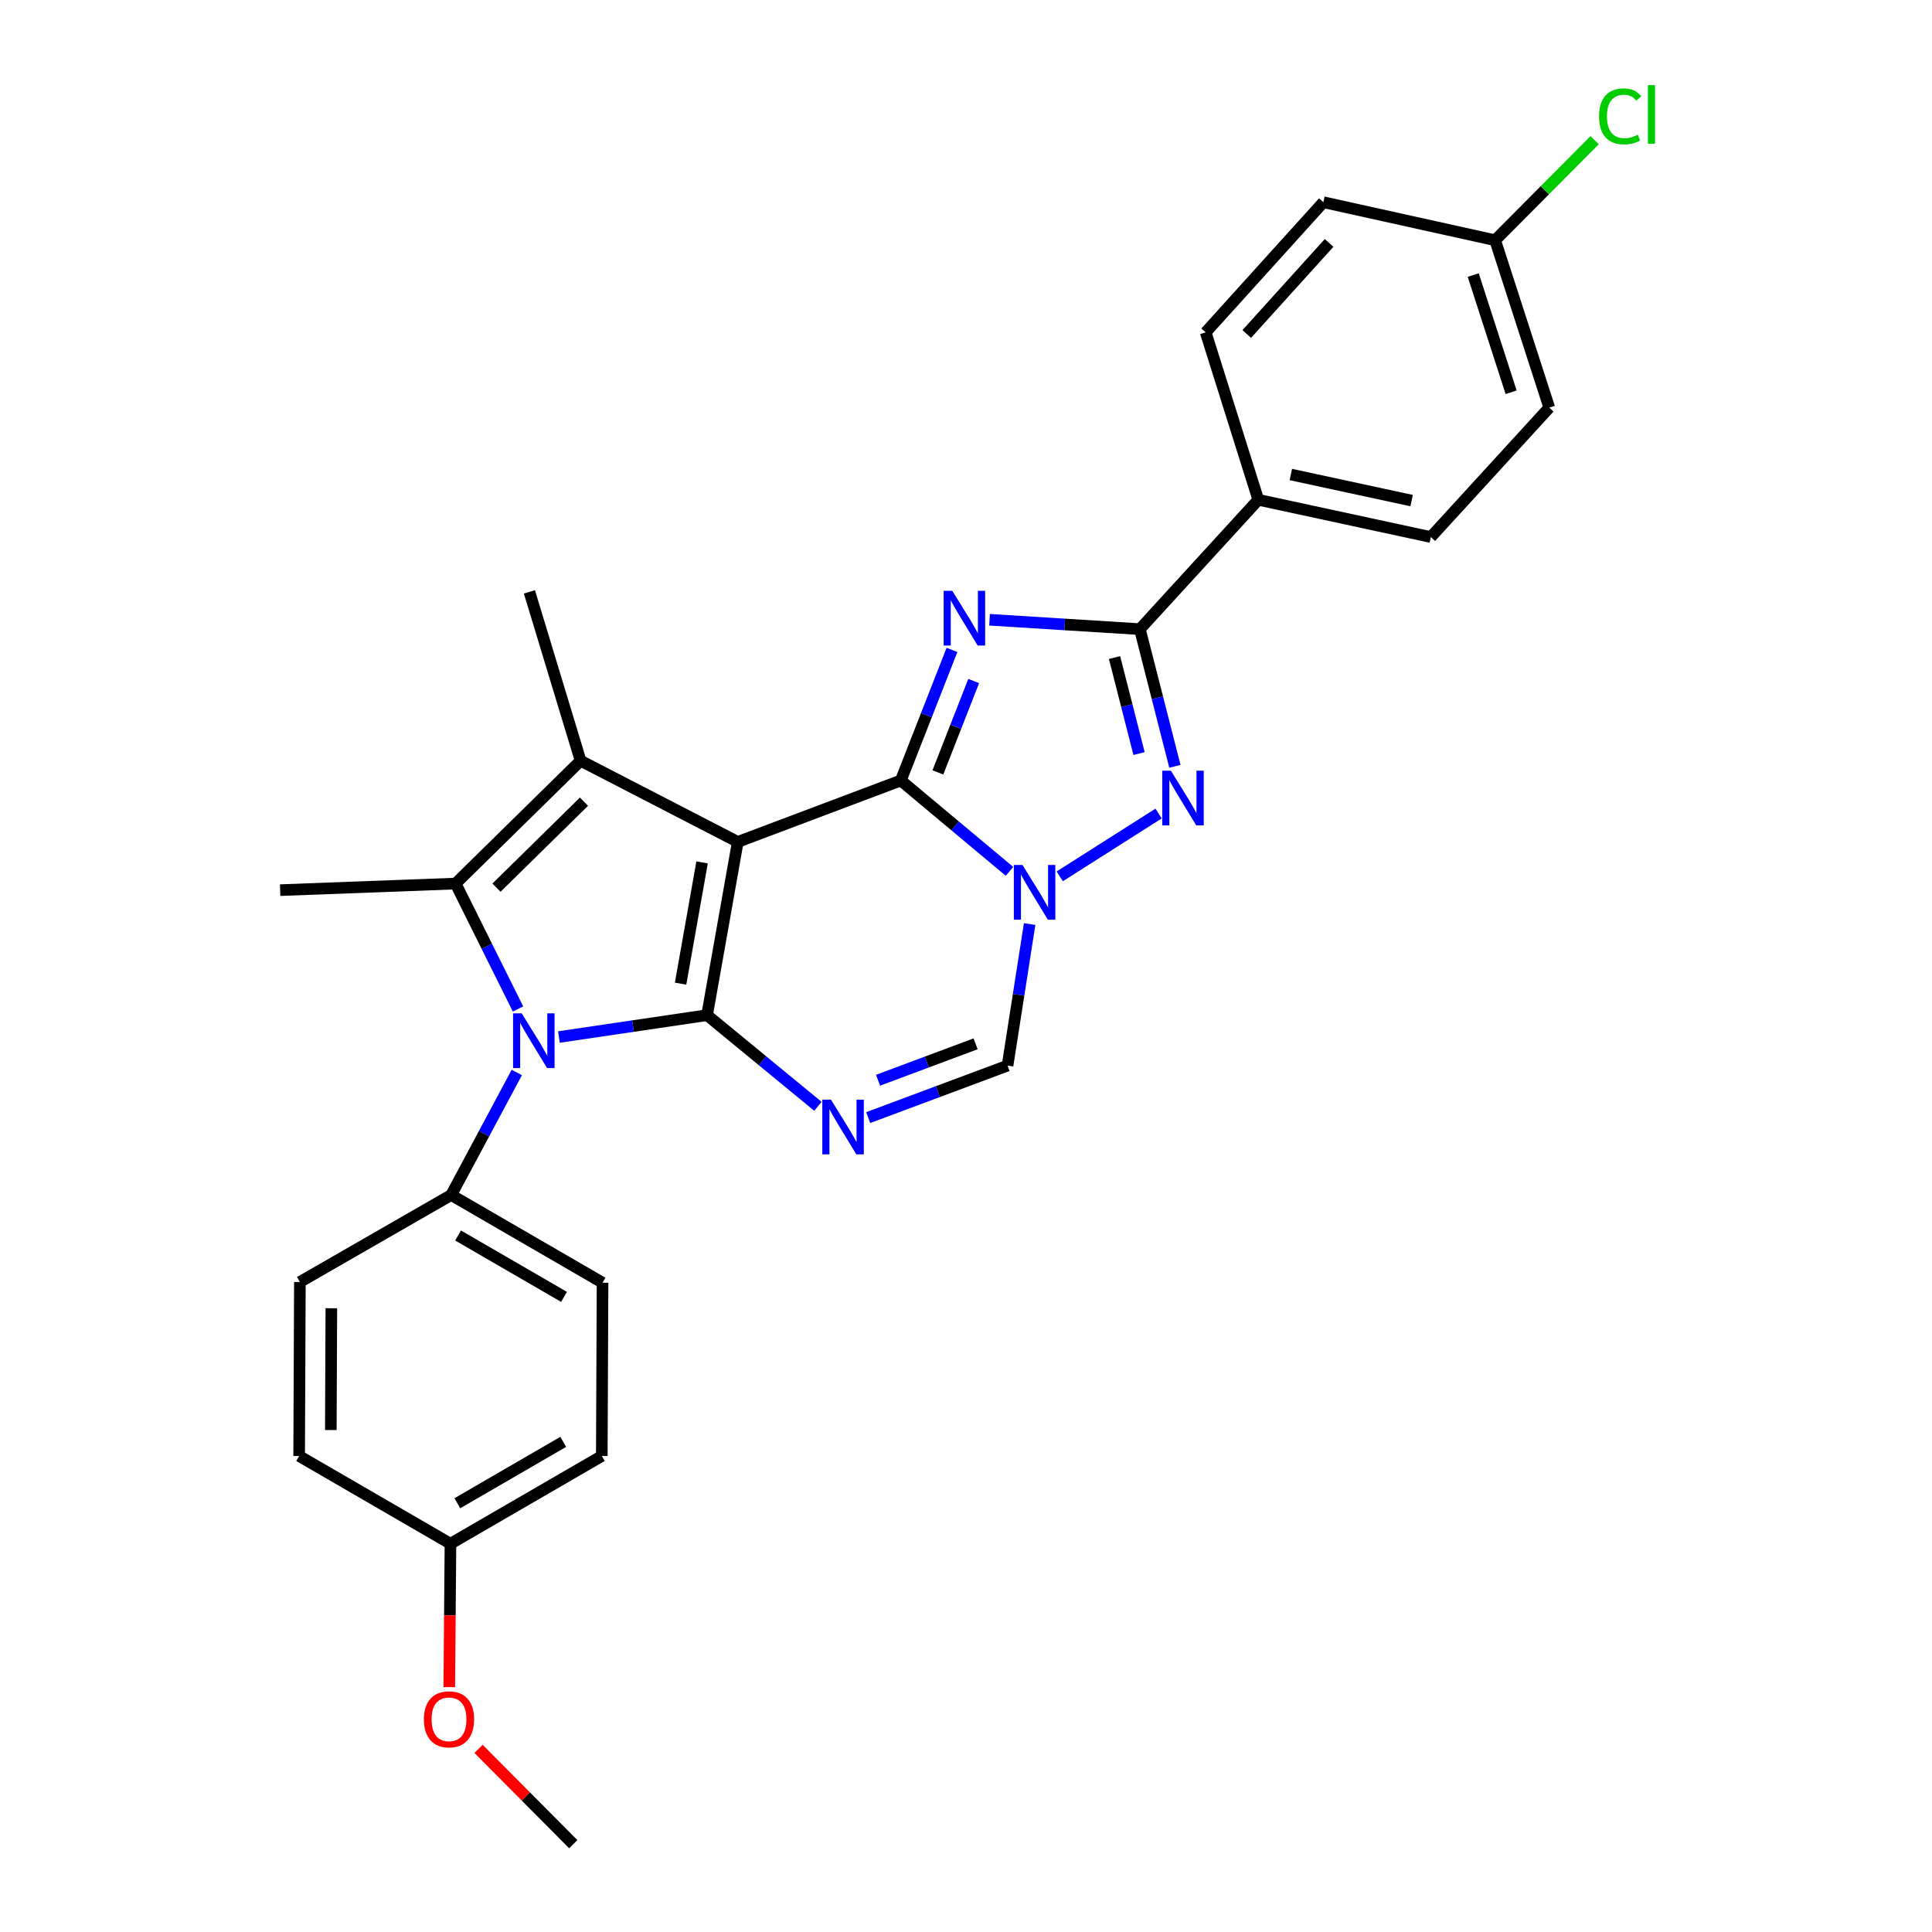 <?xml version='1.0' encoding='iso-8859-1'?>
<svg version='1.1' baseProfile='full'
              xmlns='http://www.w3.org/2000/svg'
                      xmlns:rdkit='http://www.rdkit.org/xml'
                      xmlns:xlink='http://www.w3.org/1999/xlink'
                  xml:space='preserve'
width='1000px' height='1000px' viewBox='0 0 1000 1000'>
<!-- END OF HEADER -->
<rect style='opacity:1.0;fill:#FFFFFF;stroke:none' width='1000' height='1000' x='0' y='0'> </rect>
<path class='bond-0' d='M 381.874,435.767 L 365.97,525.444' style='fill:none;fill-rule:evenodd;stroke:#000000;stroke-width:6px;stroke-linecap:butt;stroke-linejoin:miter;stroke-opacity:1' />
<path class='bond-0' d='M 363.4,446.366 L 352.267,509.139' style='fill:none;fill-rule:evenodd;stroke:#000000;stroke-width:6px;stroke-linecap:butt;stroke-linejoin:miter;stroke-opacity:1' />
<path class='bond-1' d='M 381.874,435.767 L 466.258,403.978' style='fill:none;fill-rule:evenodd;stroke:#000000;stroke-width:6px;stroke-linecap:butt;stroke-linejoin:miter;stroke-opacity:1' />
<path class='bond-5' d='M 381.874,435.767 L 300.521,393.757' style='fill:none;fill-rule:evenodd;stroke:#000000;stroke-width:6px;stroke-linecap:butt;stroke-linejoin:miter;stroke-opacity:1' />
<path class='bond-4' d='M 365.97,525.444 L 327.639,531.101' style='fill:none;fill-rule:evenodd;stroke:#000000;stroke-width:6px;stroke-linecap:butt;stroke-linejoin:miter;stroke-opacity:1' />
<path class='bond-4' d='M 327.639,531.101 L 289.308,536.759' style='fill:none;fill-rule:evenodd;stroke:#0000FF;stroke-width:6px;stroke-linecap:butt;stroke-linejoin:miter;stroke-opacity:1' />
<path class='bond-6' d='M 365.97,525.444 L 394.658,549.035' style='fill:none;fill-rule:evenodd;stroke:#000000;stroke-width:6px;stroke-linecap:butt;stroke-linejoin:miter;stroke-opacity:1' />
<path class='bond-6' d='M 394.658,549.035 L 423.347,572.626' style='fill:none;fill-rule:evenodd;stroke:#0000FF;stroke-width:6px;stroke-linecap:butt;stroke-linejoin:miter;stroke-opacity:1' />
<path class='bond-2' d='M 466.258,403.978 L 479.499,370.184' style='fill:none;fill-rule:evenodd;stroke:#000000;stroke-width:6px;stroke-linecap:butt;stroke-linejoin:miter;stroke-opacity:1' />
<path class='bond-2' d='M 479.499,370.184 L 492.741,336.39' style='fill:none;fill-rule:evenodd;stroke:#0000FF;stroke-width:6px;stroke-linecap:butt;stroke-linejoin:miter;stroke-opacity:1' />
<path class='bond-2' d='M 485.444,399.801 L 494.713,376.145' style='fill:none;fill-rule:evenodd;stroke:#000000;stroke-width:6px;stroke-linecap:butt;stroke-linejoin:miter;stroke-opacity:1' />
<path class='bond-2' d='M 494.713,376.145 L 503.982,352.49' style='fill:none;fill-rule:evenodd;stroke:#0000FF;stroke-width:6px;stroke-linecap:butt;stroke-linejoin:miter;stroke-opacity:1' />
<path class='bond-3' d='M 466.258,403.978 L 494.381,427.489' style='fill:none;fill-rule:evenodd;stroke:#000000;stroke-width:6px;stroke-linecap:butt;stroke-linejoin:miter;stroke-opacity:1' />
<path class='bond-3' d='M 494.381,427.489 L 522.505,451' style='fill:none;fill-rule:evenodd;stroke:#0000FF;stroke-width:6px;stroke-linecap:butt;stroke-linejoin:miter;stroke-opacity:1' />
<path class='bond-9' d='M 512.188,320.788 L 551.09,323.218' style='fill:none;fill-rule:evenodd;stroke:#0000FF;stroke-width:6px;stroke-linecap:butt;stroke-linejoin:miter;stroke-opacity:1' />
<path class='bond-9' d='M 551.09,323.218 L 589.993,325.648' style='fill:none;fill-rule:evenodd;stroke:#000000;stroke-width:6px;stroke-linecap:butt;stroke-linejoin:miter;stroke-opacity:1' />
<path class='bond-8' d='M 548.516,453.596 L 599.685,421.088' style='fill:none;fill-rule:evenodd;stroke:#0000FF;stroke-width:6px;stroke-linecap:butt;stroke-linejoin:miter;stroke-opacity:1' />
<path class='bond-10' d='M 532.937,478.294 L 527.22,514.922' style='fill:none;fill-rule:evenodd;stroke:#0000FF;stroke-width:6px;stroke-linecap:butt;stroke-linejoin:miter;stroke-opacity:1' />
<path class='bond-10' d='M 527.22,514.922 L 521.503,551.551' style='fill:none;fill-rule:evenodd;stroke:#000000;stroke-width:6px;stroke-linecap:butt;stroke-linejoin:miter;stroke-opacity:1' />
<path class='bond-11' d='M 267.507,555.103 L 250.523,586.818' style='fill:none;fill-rule:evenodd;stroke:#0000FF;stroke-width:6px;stroke-linecap:butt;stroke-linejoin:miter;stroke-opacity:1' />
<path class='bond-11' d='M 250.523,586.818 L 233.538,618.533' style='fill:none;fill-rule:evenodd;stroke:#000000;stroke-width:6px;stroke-linecap:butt;stroke-linejoin:miter;stroke-opacity:1' />
<path class='bond-28' d='M 268.124,522.247 L 251.971,489.791' style='fill:none;fill-rule:evenodd;stroke:#0000FF;stroke-width:6px;stroke-linecap:butt;stroke-linejoin:miter;stroke-opacity:1' />
<path class='bond-28' d='M 251.971,489.791 L 235.817,457.335' style='fill:none;fill-rule:evenodd;stroke:#000000;stroke-width:6px;stroke-linecap:butt;stroke-linejoin:miter;stroke-opacity:1' />
<path class='bond-7' d='M 300.521,393.757 L 235.817,457.335' style='fill:none;fill-rule:evenodd;stroke:#000000;stroke-width:6px;stroke-linecap:butt;stroke-linejoin:miter;stroke-opacity:1' />
<path class='bond-7' d='M 302.267,414.948 L 256.974,459.453' style='fill:none;fill-rule:evenodd;stroke:#000000;stroke-width:6px;stroke-linecap:butt;stroke-linejoin:miter;stroke-opacity:1' />
<path class='bond-17' d='M 300.521,393.757 L 274.024,306.35' style='fill:none;fill-rule:evenodd;stroke:#000000;stroke-width:6px;stroke-linecap:butt;stroke-linejoin:miter;stroke-opacity:1' />
<path class='bond-29' d='M 449.378,578.474 L 485.44,565.012' style='fill:none;fill-rule:evenodd;stroke:#0000FF;stroke-width:6px;stroke-linecap:butt;stroke-linejoin:miter;stroke-opacity:1' />
<path class='bond-29' d='M 485.44,565.012 L 521.503,551.551' style='fill:none;fill-rule:evenodd;stroke:#000000;stroke-width:6px;stroke-linecap:butt;stroke-linejoin:miter;stroke-opacity:1' />
<path class='bond-29' d='M 454.482,559.128 L 479.726,549.704' style='fill:none;fill-rule:evenodd;stroke:#0000FF;stroke-width:6px;stroke-linecap:butt;stroke-linejoin:miter;stroke-opacity:1' />
<path class='bond-29' d='M 479.726,549.704 L 504.97,540.281' style='fill:none;fill-rule:evenodd;stroke:#000000;stroke-width:6px;stroke-linecap:butt;stroke-linejoin:miter;stroke-opacity:1' />
<path class='bond-18' d='M 235.817,457.335 L 145.006,460.739' style='fill:none;fill-rule:evenodd;stroke:#000000;stroke-width:6px;stroke-linecap:butt;stroke-linejoin:miter;stroke-opacity:1' />
<path class='bond-30' d='M 608.123,396.649 L 599.058,361.149' style='fill:none;fill-rule:evenodd;stroke:#0000FF;stroke-width:6px;stroke-linecap:butt;stroke-linejoin:miter;stroke-opacity:1' />
<path class='bond-30' d='M 599.058,361.149 L 589.993,325.648' style='fill:none;fill-rule:evenodd;stroke:#000000;stroke-width:6px;stroke-linecap:butt;stroke-linejoin:miter;stroke-opacity:1' />
<path class='bond-30' d='M 589.572,390.041 L 583.226,365.191' style='fill:none;fill-rule:evenodd;stroke:#0000FF;stroke-width:6px;stroke-linecap:butt;stroke-linejoin:miter;stroke-opacity:1' />
<path class='bond-30' d='M 583.226,365.191 L 576.881,340.341' style='fill:none;fill-rule:evenodd;stroke:#000000;stroke-width:6px;stroke-linecap:butt;stroke-linejoin:miter;stroke-opacity:1' />
<path class='bond-12' d='M 589.993,325.648 L 651.293,258.684' style='fill:none;fill-rule:evenodd;stroke:#000000;stroke-width:6px;stroke-linecap:butt;stroke-linejoin:miter;stroke-opacity:1' />
<path class='bond-13' d='M 233.538,618.533 L 311.877,663.939' style='fill:none;fill-rule:evenodd;stroke:#000000;stroke-width:6px;stroke-linecap:butt;stroke-linejoin:miter;stroke-opacity:1' />
<path class='bond-13' d='M 237.096,639.481 L 291.933,671.265' style='fill:none;fill-rule:evenodd;stroke:#000000;stroke-width:6px;stroke-linecap:butt;stroke-linejoin:miter;stroke-opacity:1' />
<path class='bond-14' d='M 233.538,618.533 L 155.218,663.558' style='fill:none;fill-rule:evenodd;stroke:#000000;stroke-width:6px;stroke-linecap:butt;stroke-linejoin:miter;stroke-opacity:1' />
<path class='bond-15' d='M 651.293,258.684 L 740.598,277.973' style='fill:none;fill-rule:evenodd;stroke:#000000;stroke-width:6px;stroke-linecap:butt;stroke-linejoin:miter;stroke-opacity:1' />
<path class='bond-15' d='M 668.139,245.606 L 730.652,259.109' style='fill:none;fill-rule:evenodd;stroke:#000000;stroke-width:6px;stroke-linecap:butt;stroke-linejoin:miter;stroke-opacity:1' />
<path class='bond-16' d='M 651.293,258.684 L 624.052,172.021' style='fill:none;fill-rule:evenodd;stroke:#000000;stroke-width:6px;stroke-linecap:butt;stroke-linejoin:miter;stroke-opacity:1' />
<path class='bond-23' d='M 311.877,663.939 L 311.487,753.624' style='fill:none;fill-rule:evenodd;stroke:#000000;stroke-width:6px;stroke-linecap:butt;stroke-linejoin:miter;stroke-opacity:1' />
<path class='bond-24' d='M 155.218,663.558 L 154.837,753.624' style='fill:none;fill-rule:evenodd;stroke:#000000;stroke-width:6px;stroke-linecap:butt;stroke-linejoin:miter;stroke-opacity:1' />
<path class='bond-24' d='M 171.5,677.137 L 171.233,740.184' style='fill:none;fill-rule:evenodd;stroke:#000000;stroke-width:6px;stroke-linecap:butt;stroke-linejoin:miter;stroke-opacity:1' />
<path class='bond-22' d='M 740.598,277.973 L 801.898,210.991' style='fill:none;fill-rule:evenodd;stroke:#000000;stroke-width:6px;stroke-linecap:butt;stroke-linejoin:miter;stroke-opacity:1' />
<path class='bond-21' d='M 624.052,172.021 L 684.962,104.666' style='fill:none;fill-rule:evenodd;stroke:#000000;stroke-width:6px;stroke-linecap:butt;stroke-linejoin:miter;stroke-opacity:1' />
<path class='bond-21' d='M 645.307,172.877 L 687.944,125.729' style='fill:none;fill-rule:evenodd;stroke:#000000;stroke-width:6px;stroke-linecap:butt;stroke-linejoin:miter;stroke-opacity:1' />
<path class='bond-19' d='M 773.885,124.346 L 684.962,104.666' style='fill:none;fill-rule:evenodd;stroke:#000000;stroke-width:6px;stroke-linecap:butt;stroke-linejoin:miter;stroke-opacity:1' />
<path class='bond-25' d='M 773.885,124.346 L 799.634,98.445' style='fill:none;fill-rule:evenodd;stroke:#000000;stroke-width:6px;stroke-linecap:butt;stroke-linejoin:miter;stroke-opacity:1' />
<path class='bond-25' d='M 799.634,98.445 L 825.383,72.544' style='fill:none;fill-rule:evenodd;stroke:#00CC00;stroke-width:6px;stroke-linecap:butt;stroke-linejoin:miter;stroke-opacity:1' />
<path class='bond-32' d='M 773.885,124.346 L 801.898,210.991' style='fill:none;fill-rule:evenodd;stroke:#000000;stroke-width:6px;stroke-linecap:butt;stroke-linejoin:miter;stroke-opacity:1' />
<path class='bond-32' d='M 762.54,142.369 L 782.149,203.02' style='fill:none;fill-rule:evenodd;stroke:#000000;stroke-width:6px;stroke-linecap:butt;stroke-linejoin:miter;stroke-opacity:1' />
<path class='bond-20' d='M 233.157,799.03 L 154.837,753.624' style='fill:none;fill-rule:evenodd;stroke:#000000;stroke-width:6px;stroke-linecap:butt;stroke-linejoin:miter;stroke-opacity:1' />
<path class='bond-26' d='M 233.157,799.03 L 232.849,836.14' style='fill:none;fill-rule:evenodd;stroke:#000000;stroke-width:6px;stroke-linecap:butt;stroke-linejoin:miter;stroke-opacity:1' />
<path class='bond-26' d='M 232.849,836.14 L 232.541,873.251' style='fill:none;fill-rule:evenodd;stroke:#FF0000;stroke-width:6px;stroke-linecap:butt;stroke-linejoin:miter;stroke-opacity:1' />
<path class='bond-31' d='M 233.157,799.03 L 311.487,753.624' style='fill:none;fill-rule:evenodd;stroke:#000000;stroke-width:6px;stroke-linecap:butt;stroke-linejoin:miter;stroke-opacity:1' />
<path class='bond-31' d='M 236.712,778.083 L 291.543,746.299' style='fill:none;fill-rule:evenodd;stroke:#000000;stroke-width:6px;stroke-linecap:butt;stroke-linejoin:miter;stroke-opacity:1' />
<path class='bond-27' d='M 247.685,905.213 L 272.206,929.879' style='fill:none;fill-rule:evenodd;stroke:#FF0000;stroke-width:6px;stroke-linecap:butt;stroke-linejoin:miter;stroke-opacity:1' />
<path class='bond-27' d='M 272.206,929.879 L 296.727,954.545' style='fill:none;fill-rule:evenodd;stroke:#000000;stroke-width:6px;stroke-linecap:butt;stroke-linejoin:miter;stroke-opacity:1' />
<path  class='atom-3' d='M 492.913 305.815
L 502.193 320.815
Q 503.113 322.295, 504.593 324.975
Q 506.073 327.655, 506.153 327.815
L 506.153 305.815
L 509.913 305.815
L 509.913 334.135
L 506.033 334.135
L 496.073 317.735
Q 494.913 315.815, 493.673 313.615
Q 492.473 311.415, 492.113 310.735
L 492.113 334.135
L 488.433 334.135
L 488.433 305.815
L 492.913 305.815
' fill='#0000FF'/>
<path  class='atom-4' d='M 529.241 447.705
L 538.521 462.705
Q 539.441 464.185, 540.921 466.865
Q 542.401 469.545, 542.481 469.705
L 542.481 447.705
L 546.241 447.705
L 546.241 476.025
L 542.361 476.025
L 532.401 459.625
Q 531.241 457.705, 530.001 455.505
Q 528.801 453.305, 528.441 452.625
L 528.441 476.025
L 524.761 476.025
L 524.761 447.705
L 529.241 447.705
' fill='#0000FF'/>
<path  class='atom-5' d='M 270.042 524.519
L 279.322 539.519
Q 280.242 540.999, 281.722 543.679
Q 283.202 546.359, 283.282 546.519
L 283.282 524.519
L 287.042 524.519
L 287.042 552.839
L 283.162 552.839
L 273.202 536.439
Q 272.042 534.519, 270.802 532.319
Q 269.602 530.119, 269.242 529.439
L 269.242 552.839
L 265.562 552.839
L 265.562 524.519
L 270.042 524.519
' fill='#0000FF'/>
<path  class='atom-7' d='M 430.106 569.171
L 439.386 584.171
Q 440.306 585.651, 441.786 588.331
Q 443.266 591.011, 443.346 591.171
L 443.346 569.171
L 447.106 569.171
L 447.106 597.491
L 443.226 597.491
L 433.266 581.091
Q 432.106 579.171, 430.866 576.971
Q 429.666 574.771, 429.306 574.091
L 429.306 597.491
L 425.626 597.491
L 425.626 569.171
L 430.106 569.171
' fill='#0000FF'/>
<path  class='atom-9' d='M 606.055 398.904
L 615.335 413.904
Q 616.255 415.384, 617.735 418.064
Q 619.215 420.744, 619.295 420.904
L 619.295 398.904
L 623.055 398.904
L 623.055 427.224
L 619.175 427.224
L 609.215 410.824
Q 608.055 408.904, 606.815 406.704
Q 605.615 404.504, 605.255 403.824
L 605.255 427.224
L 601.575 427.224
L 601.575 398.904
L 606.055 398.904
' fill='#0000FF'/>
<path  class='atom-26' d='M 827.678 60.231
Q 827.678 53.191, 830.958 49.511
Q 834.278 45.791, 840.558 45.791
Q 846.398 45.791, 849.518 49.911
L 846.878 52.071
Q 844.598 49.071, 840.558 49.071
Q 836.278 49.071, 833.998 51.951
Q 831.758 54.791, 831.758 60.231
Q 831.758 65.831, 834.078 68.711
Q 836.438 71.591, 840.998 71.591
Q 844.118 71.591, 847.758 69.711
L 848.878 72.711
Q 847.398 73.671, 845.158 74.231
Q 842.918 74.791, 840.438 74.791
Q 834.278 74.791, 830.958 71.031
Q 827.678 67.271, 827.678 60.231
' fill='#00CC00'/>
<path  class='atom-26' d='M 852.958 44.071
L 856.638 44.071
L 856.638 74.431
L 852.958 74.431
L 852.958 44.071
' fill='#00CC00'/>
<path  class='atom-27' d='M 219.404 889.921
Q 219.404 883.121, 222.764 879.321
Q 226.124 875.521, 232.404 875.521
Q 238.684 875.521, 242.044 879.321
Q 245.404 883.121, 245.404 889.921
Q 245.404 896.801, 242.004 900.721
Q 238.604 904.601, 232.404 904.601
Q 226.164 904.601, 222.764 900.721
Q 219.404 896.841, 219.404 889.921
M 232.404 901.401
Q 236.724 901.401, 239.044 898.521
Q 241.404 895.601, 241.404 889.921
Q 241.404 884.361, 239.044 881.561
Q 236.724 878.721, 232.404 878.721
Q 228.084 878.721, 225.724 881.521
Q 223.404 884.321, 223.404 889.921
Q 223.404 895.641, 225.724 898.521
Q 228.084 901.401, 232.404 901.401
' fill='#FF0000'/>
</svg>
